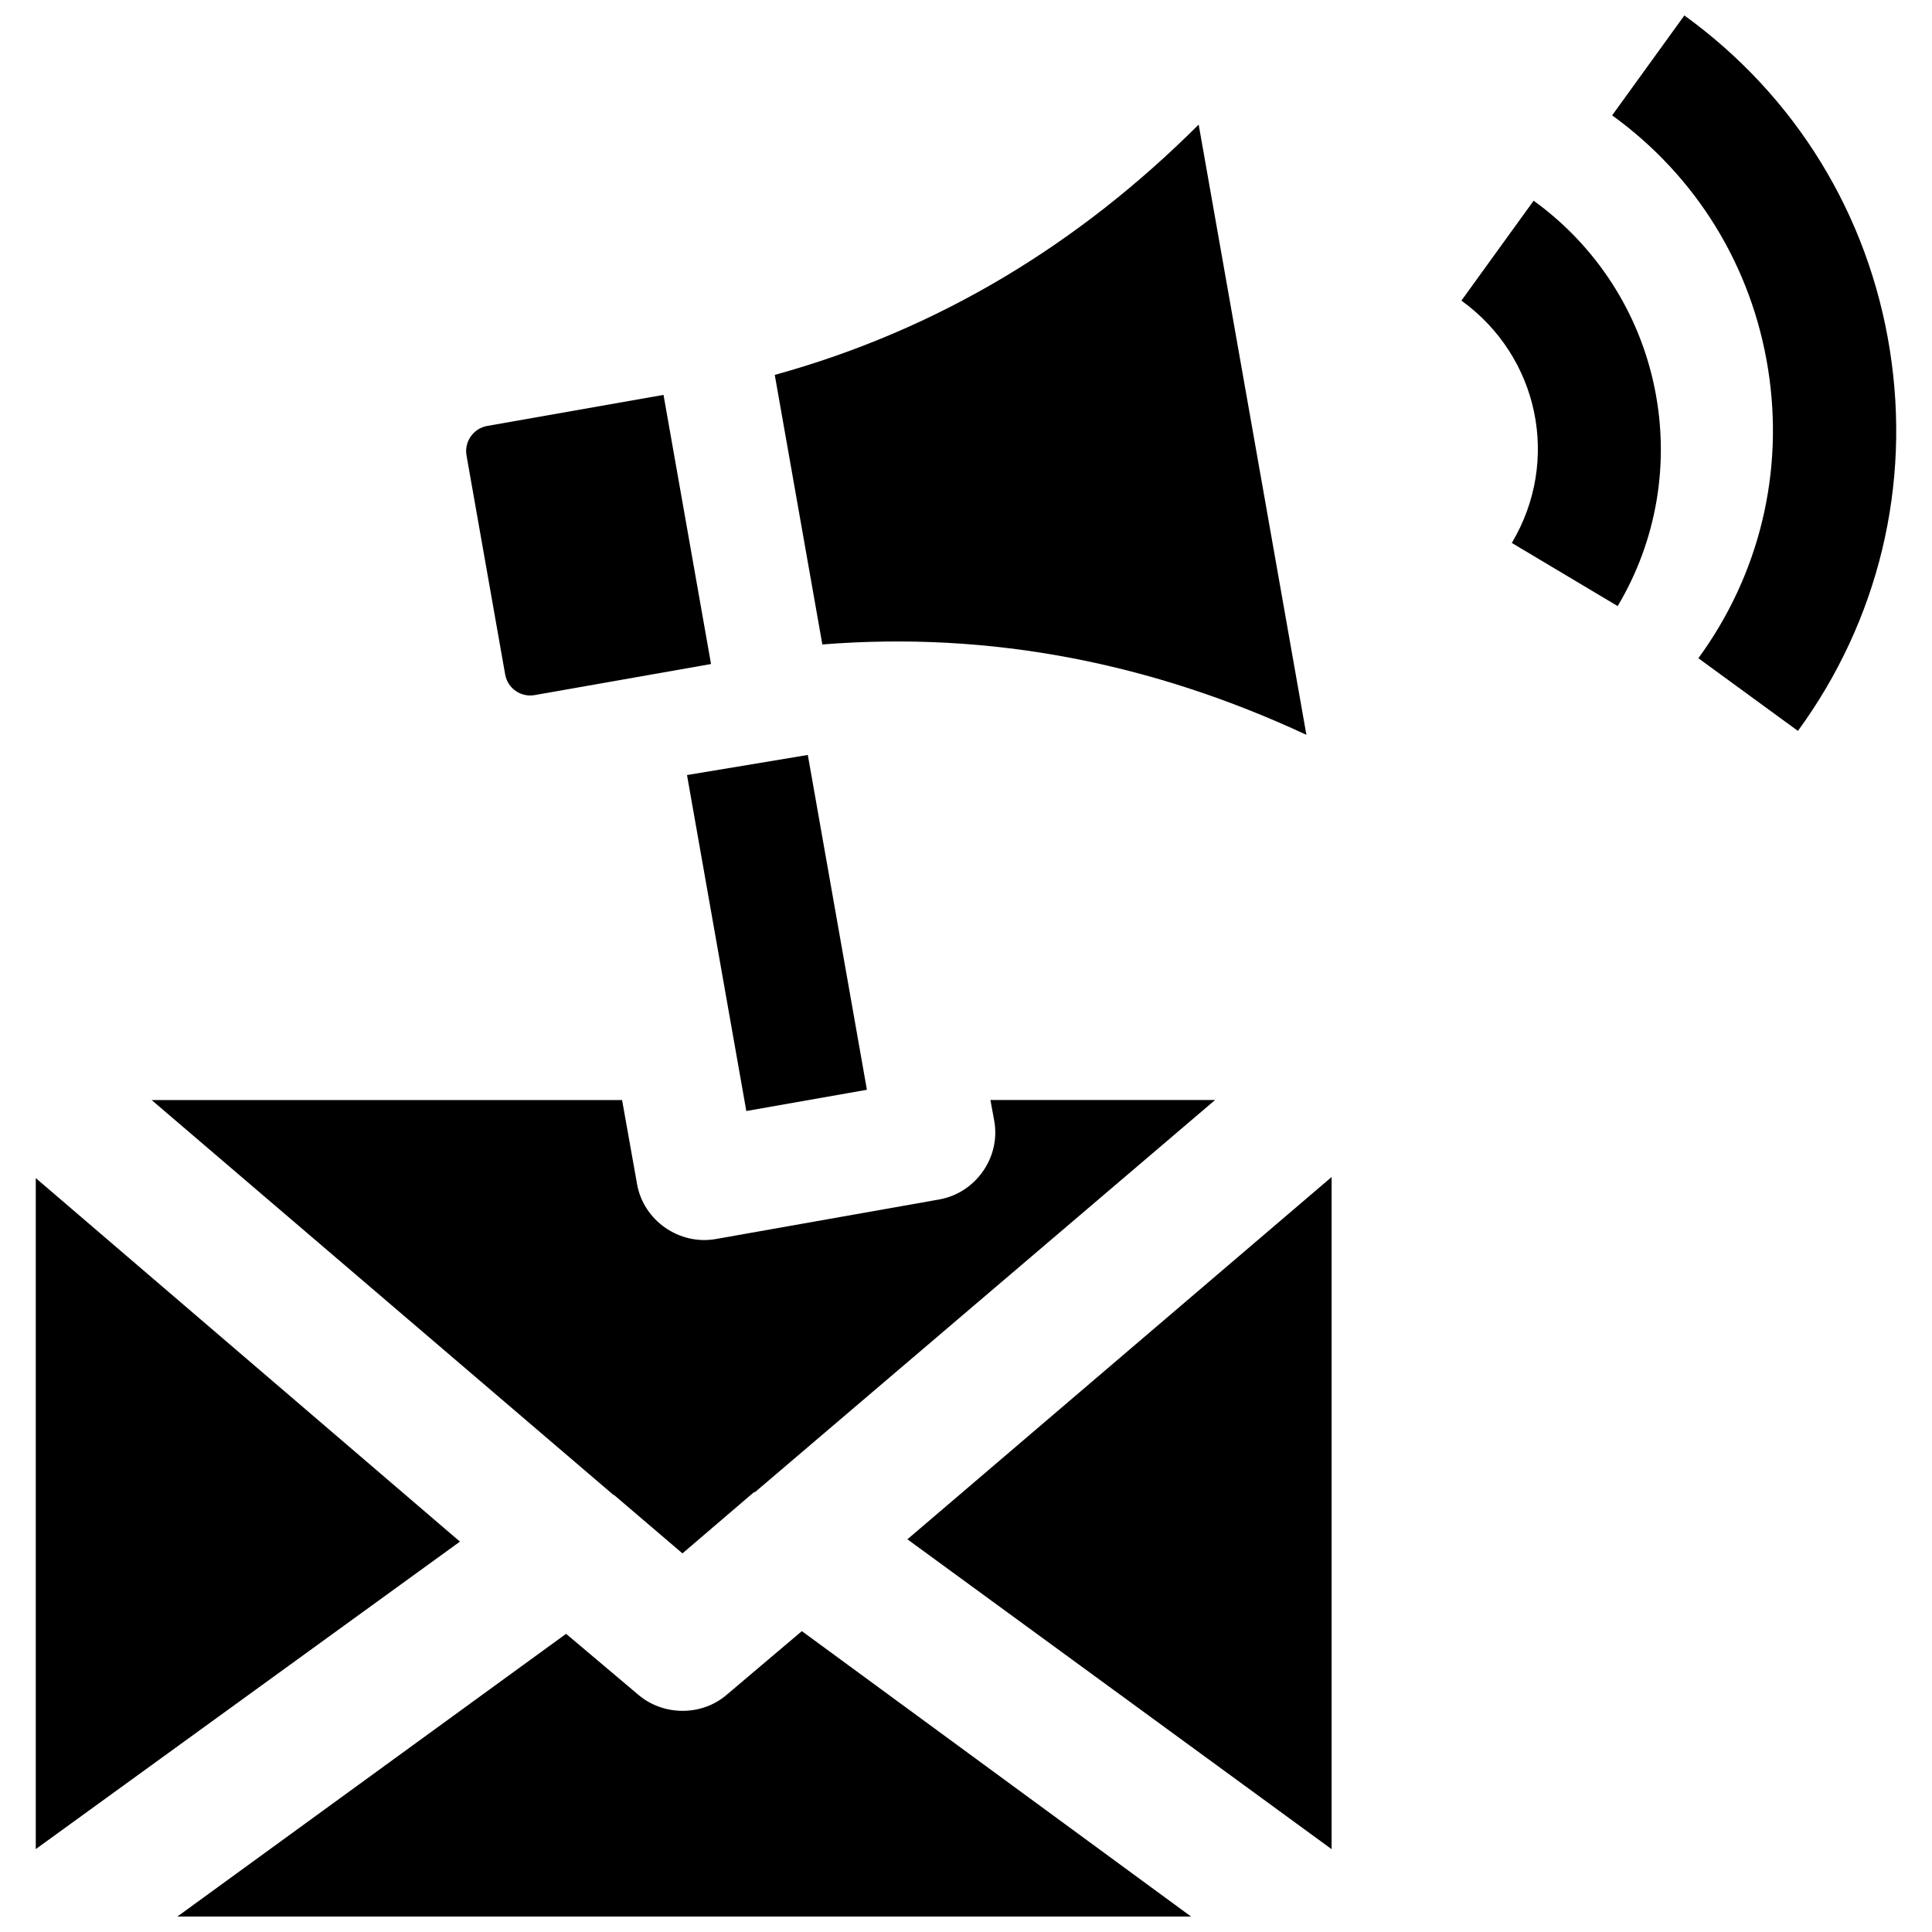 <?xml version="1.0" encoding="UTF-8"?>
<!-- Uploaded to: SVG Repo, www.svgrepo.com, Generator: SVG Repo Mixer Tools -->
<svg width="800px" height="800px" version="1.1" viewBox="144 144 512 512" xmlns="http://www.w3.org/2000/svg">
 <defs>
  <clipPath id="b">
   <path d="m191 576h269v75.902h-269z"/>
  </clipPath>
  <clipPath id="a">
   <path d="m571 148.09h76v189.91h-76z"/>
  </clipPath>
 </defs>
 <path d="m319.84 248.65-46.746 8.234c-3.625 0.637-6.106 4.18-5.465 7.805l10.246 58.059c0.645 3.656 4.137 6.106 7.801 5.461l46.754-8.234z"/>
 <path d="m461.66 177.01c-31.727 31.699-68.988 54.375-112.34 66.34l12.609 71.438c44.816-3.574 87.645 5.019 128.28 23.949z"/>
 <path d="m358.08 344.07-32.016 5.328 15.715 89.031 31.961-5.629z"/>
 <path d="m312.83 457.8-3.973-22.281h-124.68l122.5 104.74c0.004 0.004 0.004-0.113 0.008-0.113l18.172 15.516 19.07-16.32c0.008-0.008 0.02 0.203 0.031 0.195l122.05-104.02h-59.539l1.027 5.594c1.703 9.652-4.965 19.066-14.621 20.766l-59.176 10.48c-9.676 1.707-19.172-4.902-20.875-14.559z"/>
 <path d="m153.48 456.21v177.82l112.41-81.484z"/>
 <path d="m384.47 551.93 112.42 82.121v-178.13z"/>
 <g clip-path="url(#b)">
  <path d="m459.64 651.9-103.14-75.633-19.965 16.906c-6.641 5.676-16.785 5.606-23.43-0.09l-19.086-16.105-103.01 74.922z"/>
 </g>
 <g clip-path="url(#a)">
  <path d="m620.47 337.7-26.383-19.262c16.219-22.215 22.777-49.422 18.473-76.609-4.312-27.223-18.988-51.109-41.324-67.258l19.137-26.477c29.43 21.277 48.77 52.75 54.449 88.621 5.676 35.836-2.973 71.703-24.352 100.98z"/>
 </g>
 <path d="m572.7 304.62-28.055-16.734c12.965-21.734 7.223-49.344-13.355-64.223l19.137-26.473c16.594 11.996 27.98 29.621 32.062 49.629 4.062 19.883 0.586 40.406-9.789 57.801z"/>
</svg>